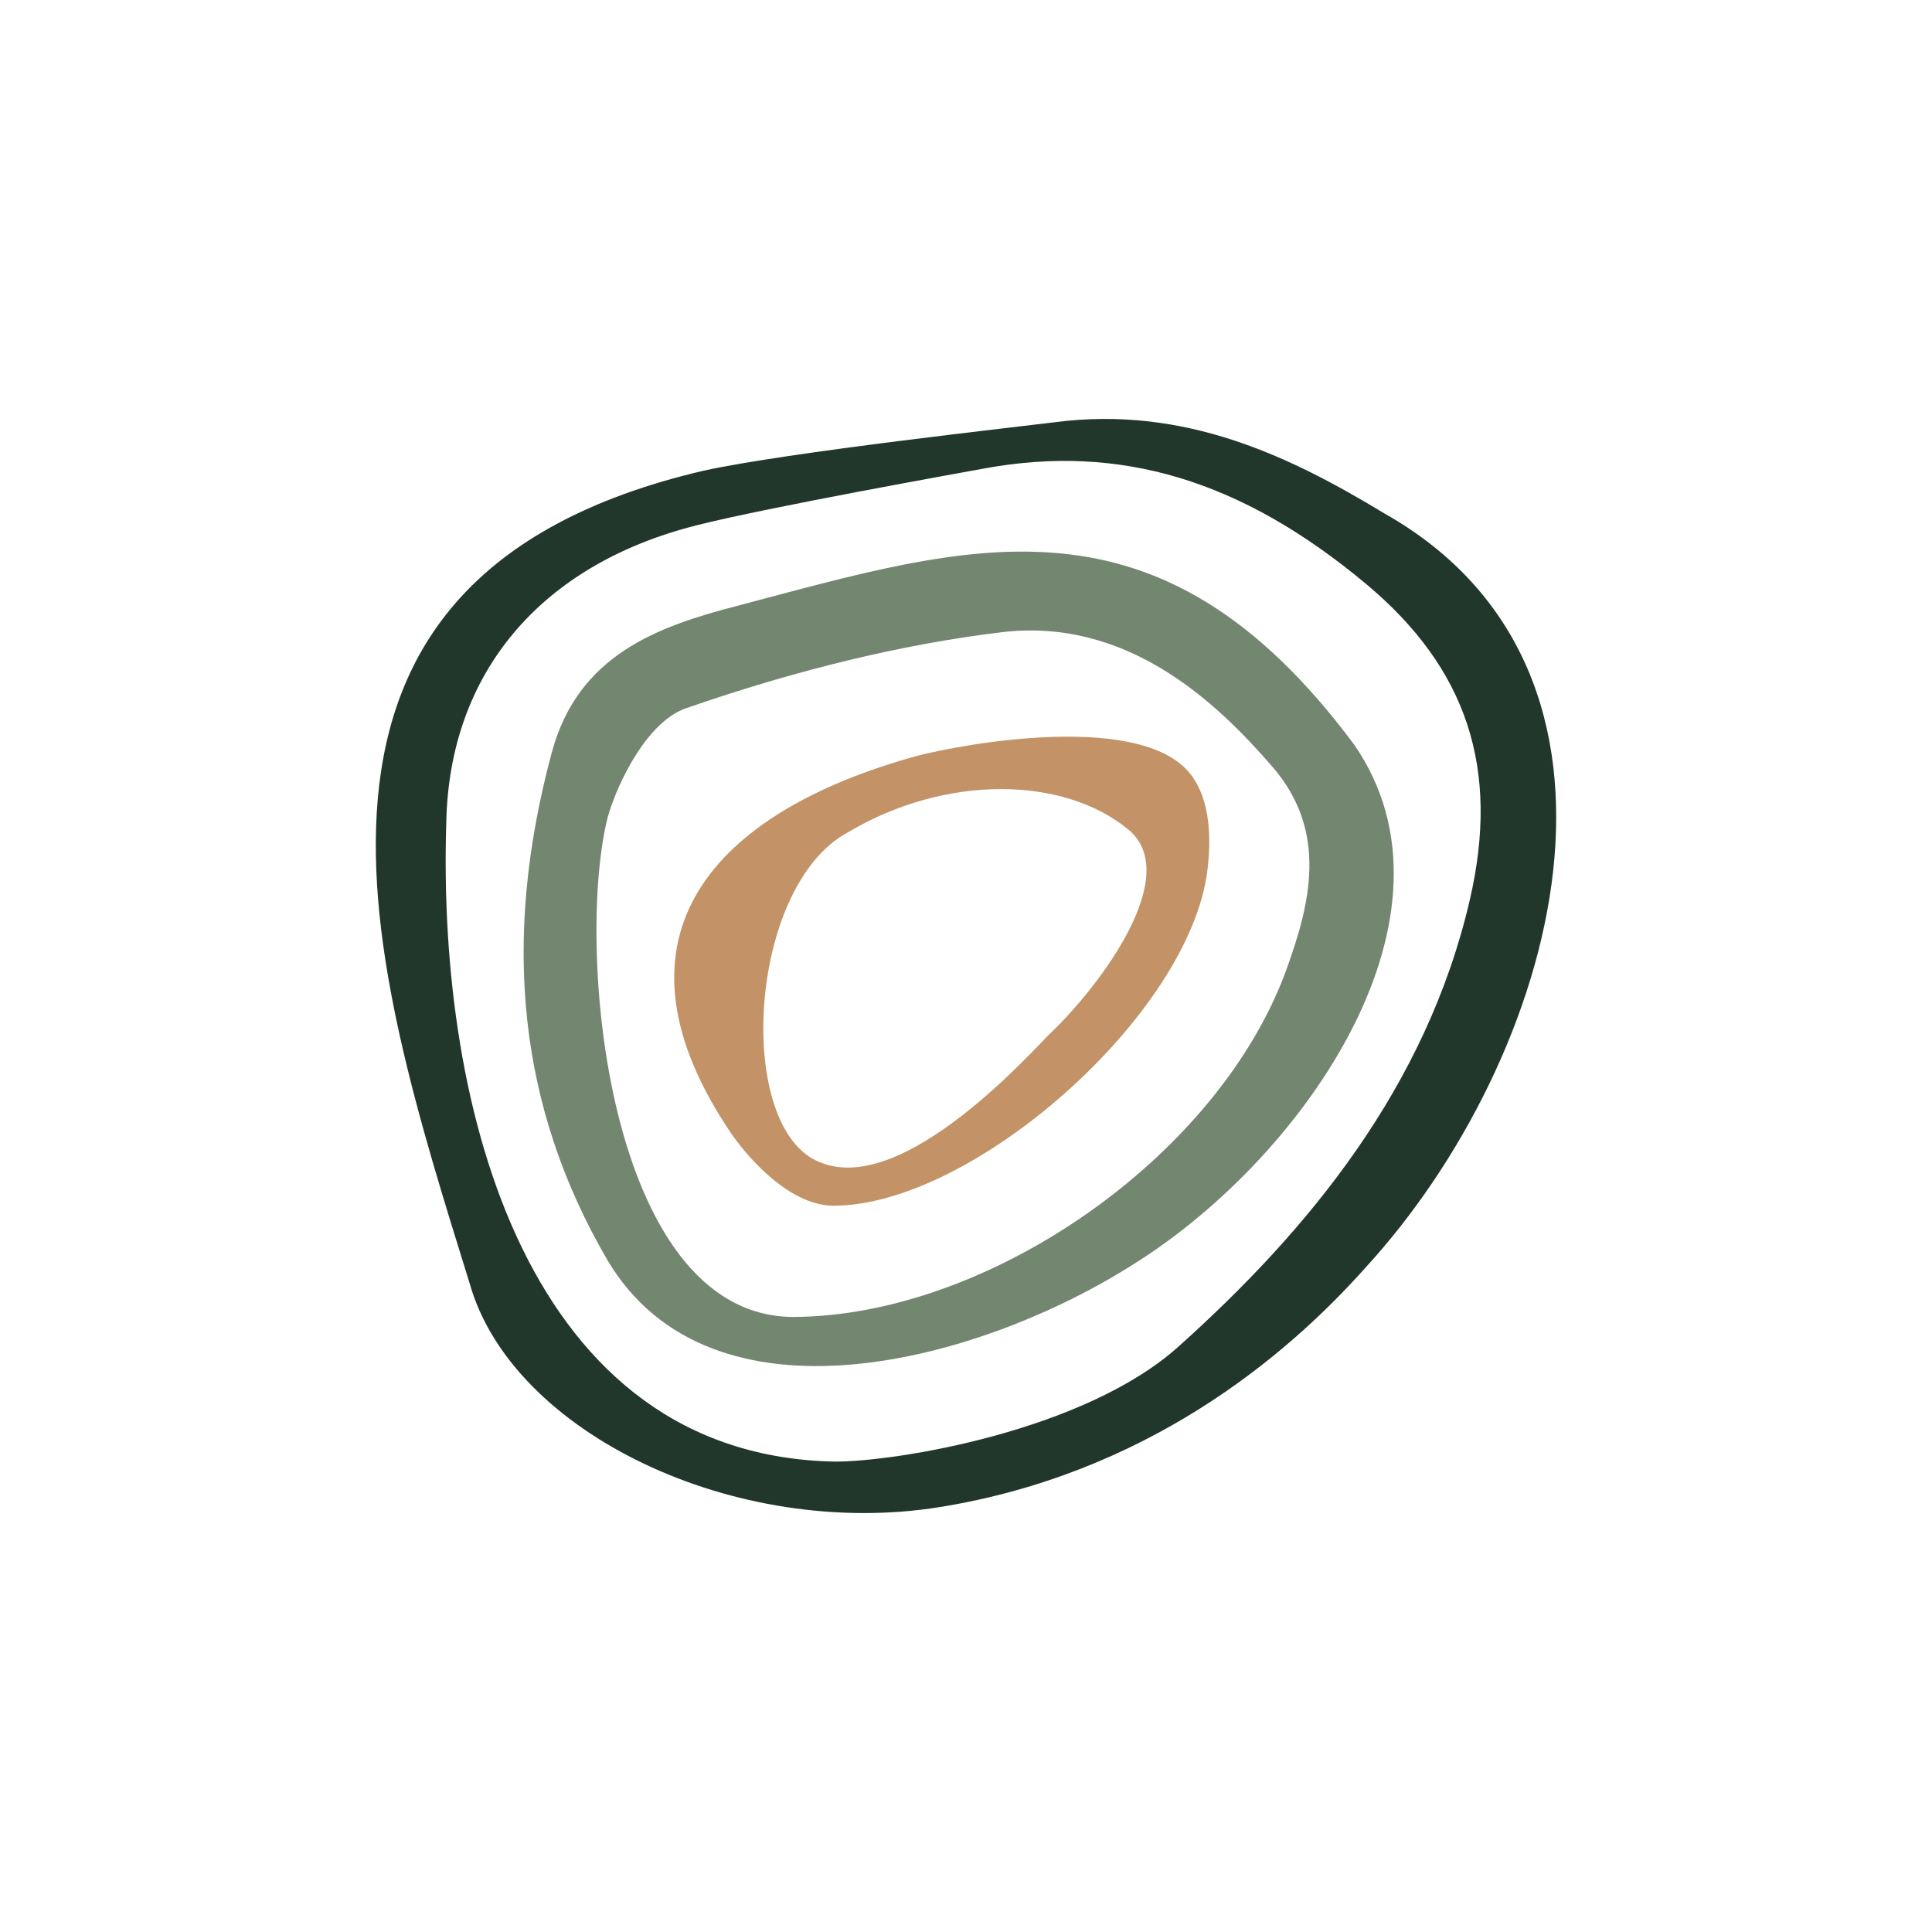 <?xml version="1.0" encoding="UTF-8"?>
<svg id="Ebene_1" xmlns="http://www.w3.org/2000/svg" version="1.1" viewBox="0 0 800 800">
  <!-- Generator: Adobe Illustrator 29.5.1, SVG Export Plug-In . SVG Version: 2.1.0 Build 141)  -->
  <defs>
    <style>
      .st0 {
        fill: #fff;
      }

      .st1 {
        fill: #22372b;
      }

      .st2 {
        fill: #c39367;
      }

      .st3 {
        fill: #738670;
      }
    </style>
  </defs>
  <rect class="st0" width="800" height="800"/>
  <path class="st1" d="M573.161,212.554c-39.014-23.646-82.489-44.589-135.912-37.774-13.857,1.767-111.688,12.535-146.077,20.166-189.516,44.32-137.482,205.147-96.738,336.342,17.429,62.156,110.191,106.366,194.642,92.769,84.881-13.68,142.679-61.395,176.22-99.015,80.112-87.336,124.774-246.534,7.865-312.488l-0.0 0ZM608.613,372.633c-17.904,77.321-66.721,136.706-120.727,185.047-39.141,35.035-116.973,47.539-141.96,47.539-127.137-2.211-164.937-144.951-161.123-264.844,1.272-61.769,39.052-106.55,103.647-122.861,29.994-7.578,109.502-21.753,118.755-23.466,56.527-10.474,106.877,4.685,158.404,47.706,41.917,35.001,55.581,76.589,43.005,130.88Z"/>
  <path class="st3" d="M560.702,308.306c-81.197-109.221-158.992-82.846-255.529-57.415-32.846,8.532-65.824,20.253-76.718,60.778-21.075,78.435-13.576,147.087,22.924,209.88,42.869,72.649,154.309,42.833,219.127,1.214,70.24-44.436,138.957-144.022,90.197-214.456ZM532.86,400.979c-27.899,77.757-123.655,144.342-204.923,144.342-77.03-1.052-89.827-154.452-76.203-207.308,4.377-14.993,16.584-39.273,32.277-44.725,46.065-15.992,90.017-26.587,130.637-31.486,52.044-6.244,89.026,28.836,112.313,55.789,23.347,27.032,15.286,57.218,5.9,83.388l0-0Z"/>
  <path class="st2" d="M376.102,314.011c-84.267,24.313-126.744,76.645-73.194,155.531l.003.003c4.385,6.433,22.544,29.716,42.242,29.716,57.654,0,147.374-78.981,154.797-138.808,2.335-18.803-.402-34.772-10.449-43.529-25.765-22.458-100.855-6.935-113.399-2.914h0ZM435.101,427.673c-6.83,6.506-60.68,68.05-95.522,53.606-35.494-13.743-30.168-114.571,11.765-136.766,40.43-23.947,89.073-23.074,115.821-1.071,22.981,18.904-11.869,64.989-32.064,84.231Z"/>
</svg>